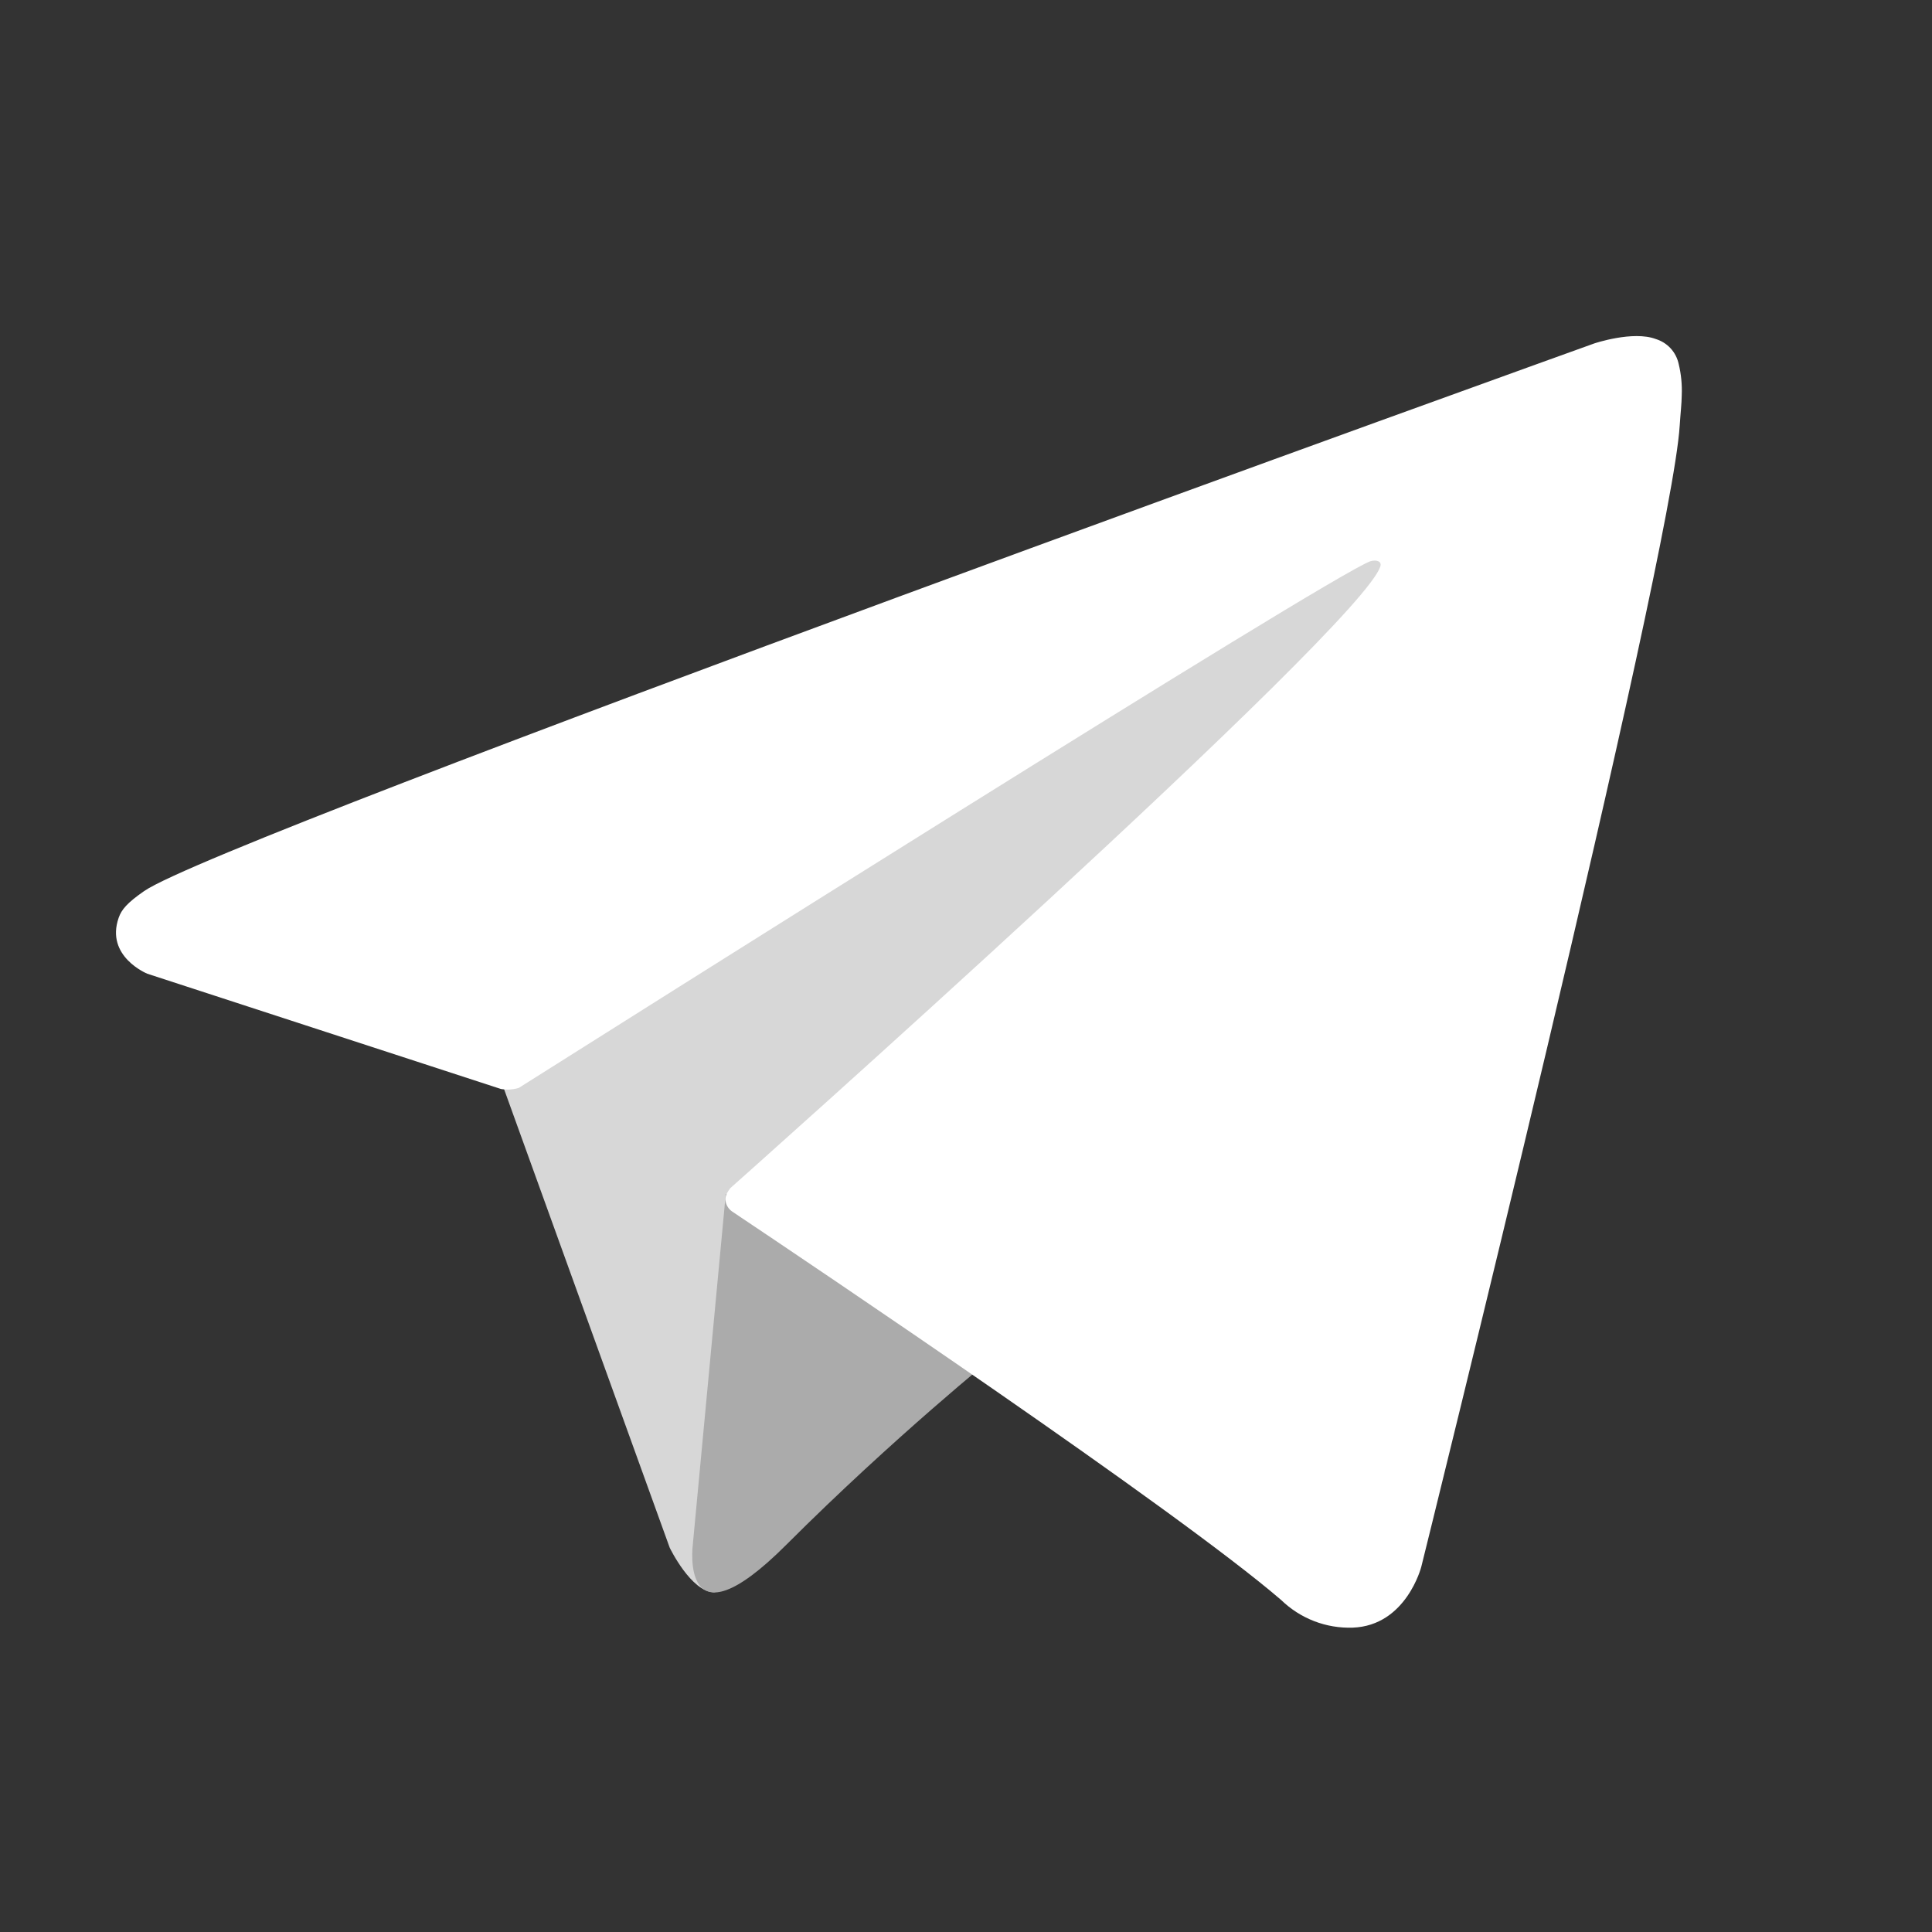 <?xml version="1.0" encoding="UTF-8"?>
<svg xmlns="http://www.w3.org/2000/svg" width="32" height="32" viewBox="0 0 32 32" fill="none">
  <rect x="0" y="0" width="32" height="32" fill="#333333" stroke="none"/>
  <path d="M8.246 17.755L11.093 25.636C11.093 25.636 11.449 26.373 11.83 26.373C12.211 26.373 17.881 20.475 17.881 20.475L24.186 8.297L8.347 15.72L8.246 17.755Z" fill="#D7D7D7"></path>
  <path d="M12.021 19.775L11.475 25.585C11.475 25.585 11.246 27.365 13.025 25.585C14.805 23.805 16.509 22.432 16.509 22.432" fill="#ABABAB"></path>
  <path d="M8.297 18.037L2.44 16.128C2.44 16.128 1.74 15.844 1.966 15.2C2.012 15.067 2.106 14.954 2.386 14.76C3.683 13.856 26.407 5.688 26.407 5.688C26.407 5.688 27.048 5.472 27.427 5.616C27.52 5.645 27.605 5.698 27.671 5.77C27.737 5.842 27.783 5.931 27.804 6.027C27.845 6.196 27.862 6.37 27.855 6.544C27.853 6.694 27.835 6.834 27.821 7.052C27.682 9.285 23.541 25.951 23.541 25.951C23.541 25.951 23.293 26.926 22.405 26.959C22.187 26.966 21.97 26.93 21.766 26.851C21.562 26.772 21.377 26.653 21.22 26.501C19.478 25.002 13.456 20.956 12.126 20.066C12.096 20.045 12.07 20.018 12.052 19.987C12.033 19.956 12.021 19.922 12.017 19.886C11.998 19.792 12.1 19.676 12.1 19.676C12.1 19.676 22.585 10.356 22.864 9.377C22.886 9.301 22.804 9.264 22.695 9.297C21.998 9.553 9.926 17.177 8.593 18.019C8.498 18.048 8.396 18.054 8.297 18.037Z" fill="white"></path>
</svg>

